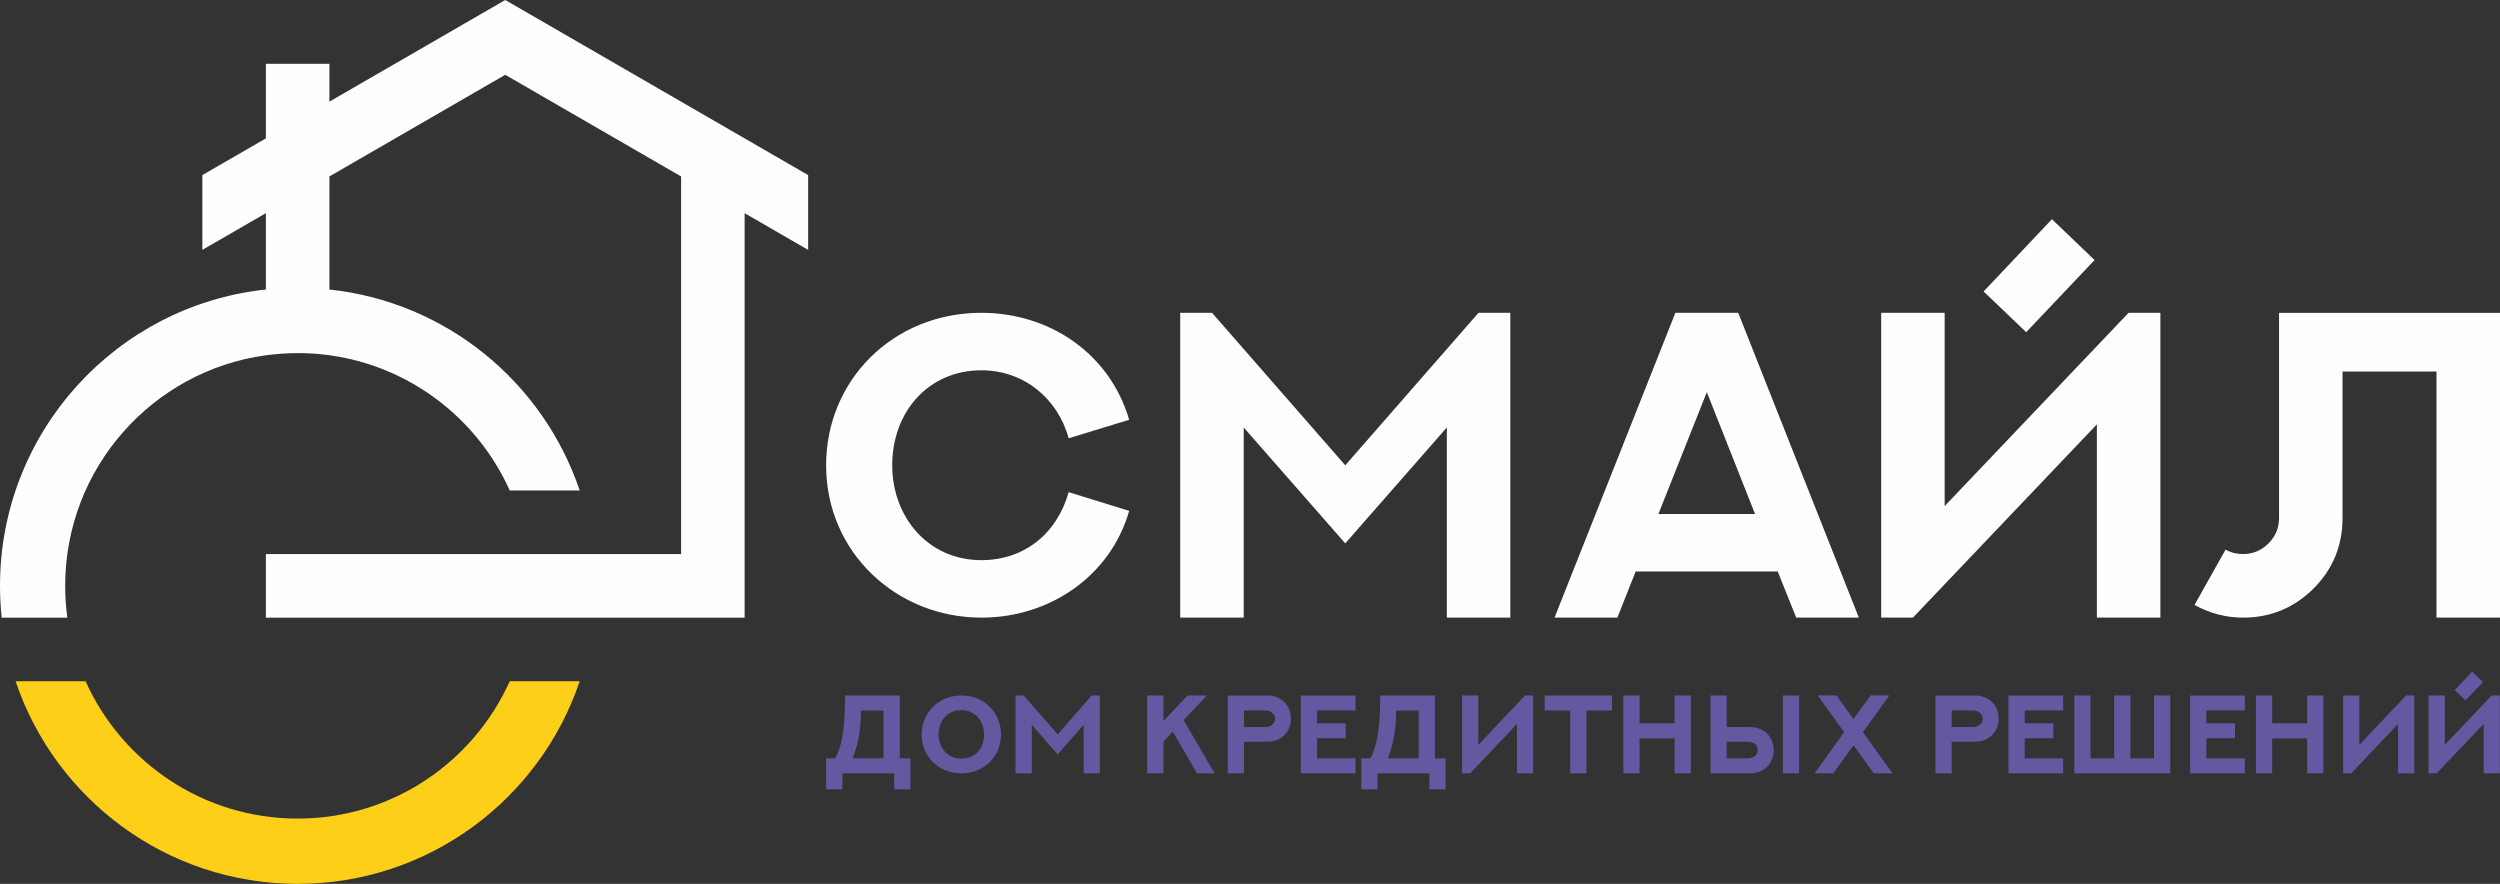 <?xml version="1.0" encoding="UTF-8"?> <svg xmlns="http://www.w3.org/2000/svg" width="198" height="70" viewBox="0 0 198 70" fill="none"><rect x="0" y="0" width="198" height="70" fill="#333333" stroke="none"/> <g clip-path="url(#clip0)"> <path fill-rule="evenodd" clip-rule="evenodd" d="M53.943 43.88V13.975L40.016 5.924L26.089 13.974V17.575V22.93C35.358 23.914 43.023 30.277 45.912 38.843H40.371C37.818 33.161 32.476 29.009 26.089 28.136V28.134C25.275 28.023 24.444 27.965 23.599 27.965C22.737 27.965 21.888 28.027 21.057 28.141V28.137C12.08 29.365 5.162 37.072 5.162 46.398C5.162 47.252 5.221 48.093 5.334 48.917H0.134C0.046 48.088 0 47.249 0 46.398C0 34.214 9.222 24.187 21.057 22.93V17.575V16.883L16.026 19.791V13.867L21.057 10.959V5.054H26.089V8.05L40.016 0L64.005 13.868V19.792L58.974 16.883V48.917H53.943C42.981 48.917 32.02 48.917 21.057 48.917V43.88C32.02 43.88 42.981 43.88 53.943 43.88Z" fill="#FEFEFE"></path> <path fill-rule="evenodd" clip-rule="evenodd" d="M6.777 53.955C9.658 60.367 16.095 64.832 23.573 64.832C31.053 64.832 37.489 60.367 40.371 53.955H45.913C42.766 63.284 33.954 70.001 23.575 70.001C13.194 70.001 4.381 63.285 1.235 53.955H6.777Z" fill="#FECF18"></path> <path d="M84.637 38.978C83.713 42.277 81.106 44.364 77.725 44.364C73.471 44.364 70.664 40.915 70.664 36.852C70.664 32.609 73.54 29.327 77.725 29.327C81.09 29.327 83.782 31.563 84.637 34.712L89.431 33.247C87.87 27.93 83.058 24.774 77.725 24.774C70.761 24.774 65.428 30.08 65.428 36.852C65.428 43.76 71.014 48.916 77.725 48.916C83.242 48.916 87.985 45.525 89.431 40.461L84.637 38.978ZM117.097 24.774L106.545 36.852L95.993 24.774H93.473V48.916H98.502V33.856L106.545 43.036L114.589 33.856V48.916H119.617V24.774H117.097ZM132.689 24.774L123.119 48.916H128.097L129.544 45.261H140.796L142.26 48.916H147.22L137.667 24.774H132.689ZM135.181 31.057L138.999 40.708H131.346L135.181 31.057ZM168.583 24.774L154.017 40.082V24.774H148.989V48.916H151.504L166.073 33.609V48.916H171.103V24.774H168.583ZM162.514 17.36L157.101 23.084L160.476 26.309L165.889 20.596L162.514 17.36ZM180.501 24.78V41.018C180.501 41.812 180.22 42.484 179.663 43.041C179.105 43.599 178.434 43.881 177.641 43.881C177.153 43.881 176.683 43.766 176.264 43.53L173.807 47.91C175.001 48.576 176.298 48.916 177.659 48.916C179.829 48.916 181.694 48.14 183.228 46.617C184.754 45.088 185.529 43.225 185.529 41.035V29.425H192.97V48.916H197.999V24.78H180.501Z" fill="#FEFEFE"></path> <path d="M69.976 56.273V60.06H67.525C68.065 58.718 68.186 57.468 68.19 56.273H69.976ZM71.26 55.083H66.933C66.899 56.74 66.903 58.663 66.15 60.06H65.428V62.517H66.712V61.248H70.82V62.517H72.105V60.06H71.26V55.083ZM74.333 58.166C74.333 57.128 74.999 56.246 76.138 56.246C77.163 56.246 77.94 57.026 77.94 58.166C77.94 59.204 77.287 60.086 76.138 60.086C75.043 60.086 74.333 59.212 74.333 58.166ZM72.996 58.166C72.996 59.855 74.273 61.248 76.138 61.248C77.864 61.248 79.277 59.992 79.277 58.166C79.277 56.491 78.013 55.083 76.138 55.083C74.38 55.083 72.996 56.413 72.996 58.166ZM86.466 55.083L83.772 58.167L81.076 55.083H80.433V61.248H81.717V57.402L83.772 59.747L85.826 57.402V61.248H87.109V55.083H86.466ZM94.056 55.083L92.146 57.108V55.083H90.861V61.248H92.146V58.727L92.881 57.944L94.805 61.248H96.196L93.743 57.034L95.586 55.083H94.056ZM98.524 57.584V56.271H100.212C100.609 56.271 100.987 56.516 100.987 56.928C100.987 57.357 100.587 57.584 100.217 57.584H98.524ZM97.239 55.084V61.248H98.524V58.747H100.376C101.443 58.747 102.245 57.972 102.245 56.928C102.245 55.802 101.416 55.084 100.376 55.084H97.239ZM103.025 55.084V61.247H107.355V60.061H104.31V58.473H106.578V57.286H104.31V56.271H107.355V55.084H103.025ZM112.362 56.273V60.06H109.911C110.452 58.718 110.572 57.468 110.576 56.273H112.362ZM113.646 55.083H109.319C109.285 56.74 109.289 58.663 108.536 60.06H107.814V62.517H109.098V61.248H113.207V62.517H114.491V60.06H113.646V55.083ZM115.796 55.083V61.248H116.438L120.142 57.338V61.248H121.426V55.083H120.782L117.08 58.994V55.083H115.796ZM122.34 55.083V56.273H124.363V61.248H125.647V56.273H127.673V55.083H122.34ZM132.626 55.083V57.285H129.855V55.083H128.571V61.248H129.855V58.475H132.626V61.248H133.911V55.083H132.626ZM136.753 58.743L138.446 58.747C138.843 58.747 139.216 58.982 139.216 59.399C139.216 59.825 138.816 60.061 138.446 60.061H136.753V58.743ZM136.753 57.584V55.083H135.47V61.247H138.61C139.672 61.247 140.474 60.512 140.474 59.404C140.474 58.312 139.664 57.584 138.61 57.584H136.753ZM142.489 55.083H141.205V61.247H142.489V55.083ZM148.153 55.074L146.8 56.953L145.447 55.074H143.961L146.057 57.989L143.712 61.248H145.197L146.8 59.026L148.403 61.248H149.889L147.543 57.989L149.64 55.074H148.153ZM154.571 57.584V56.271H156.259C156.656 56.271 157.034 56.516 157.034 56.928C157.034 57.357 156.634 57.584 156.263 57.584H154.571ZM153.287 55.084V61.248H154.571V58.747H156.423C157.491 58.747 158.293 57.972 158.293 56.928C158.293 55.802 157.464 55.084 156.423 55.084H153.287ZM159.072 55.084V61.247H163.402V60.061H160.357V58.473H162.625V57.286H160.357V56.271H163.402V55.084H159.072ZM170.6 55.083V60.061H168.726V55.083H167.442V60.061H165.567V55.083H164.283V61.247H171.884V55.083H170.6ZM173.458 55.084V61.247H177.788V60.061H174.743V58.473H177.011V57.286H174.743V56.271H177.788V55.084H173.458ZM182.725 55.083V57.285H179.954V55.083H178.669V61.248H179.954V58.475H182.725V61.248H184.009V55.083H182.725ZM185.577 55.083V61.248H186.219L189.923 57.338V61.248H191.207V55.083H190.563L186.86 58.994V55.083H185.577ZM197.345 55.083L193.625 58.992V55.083H192.34V61.248H192.983L196.704 57.34V61.248H197.987V55.083H197.345ZM195.795 53.189L194.412 54.651L195.274 55.475L196.657 54.016L195.795 53.189Z" fill="#6459A1"></path> </g> <defs> <clipPath id="clip0"> <rect width="198" height="70" fill="white"></rect> </clipPath> </defs> </svg> 